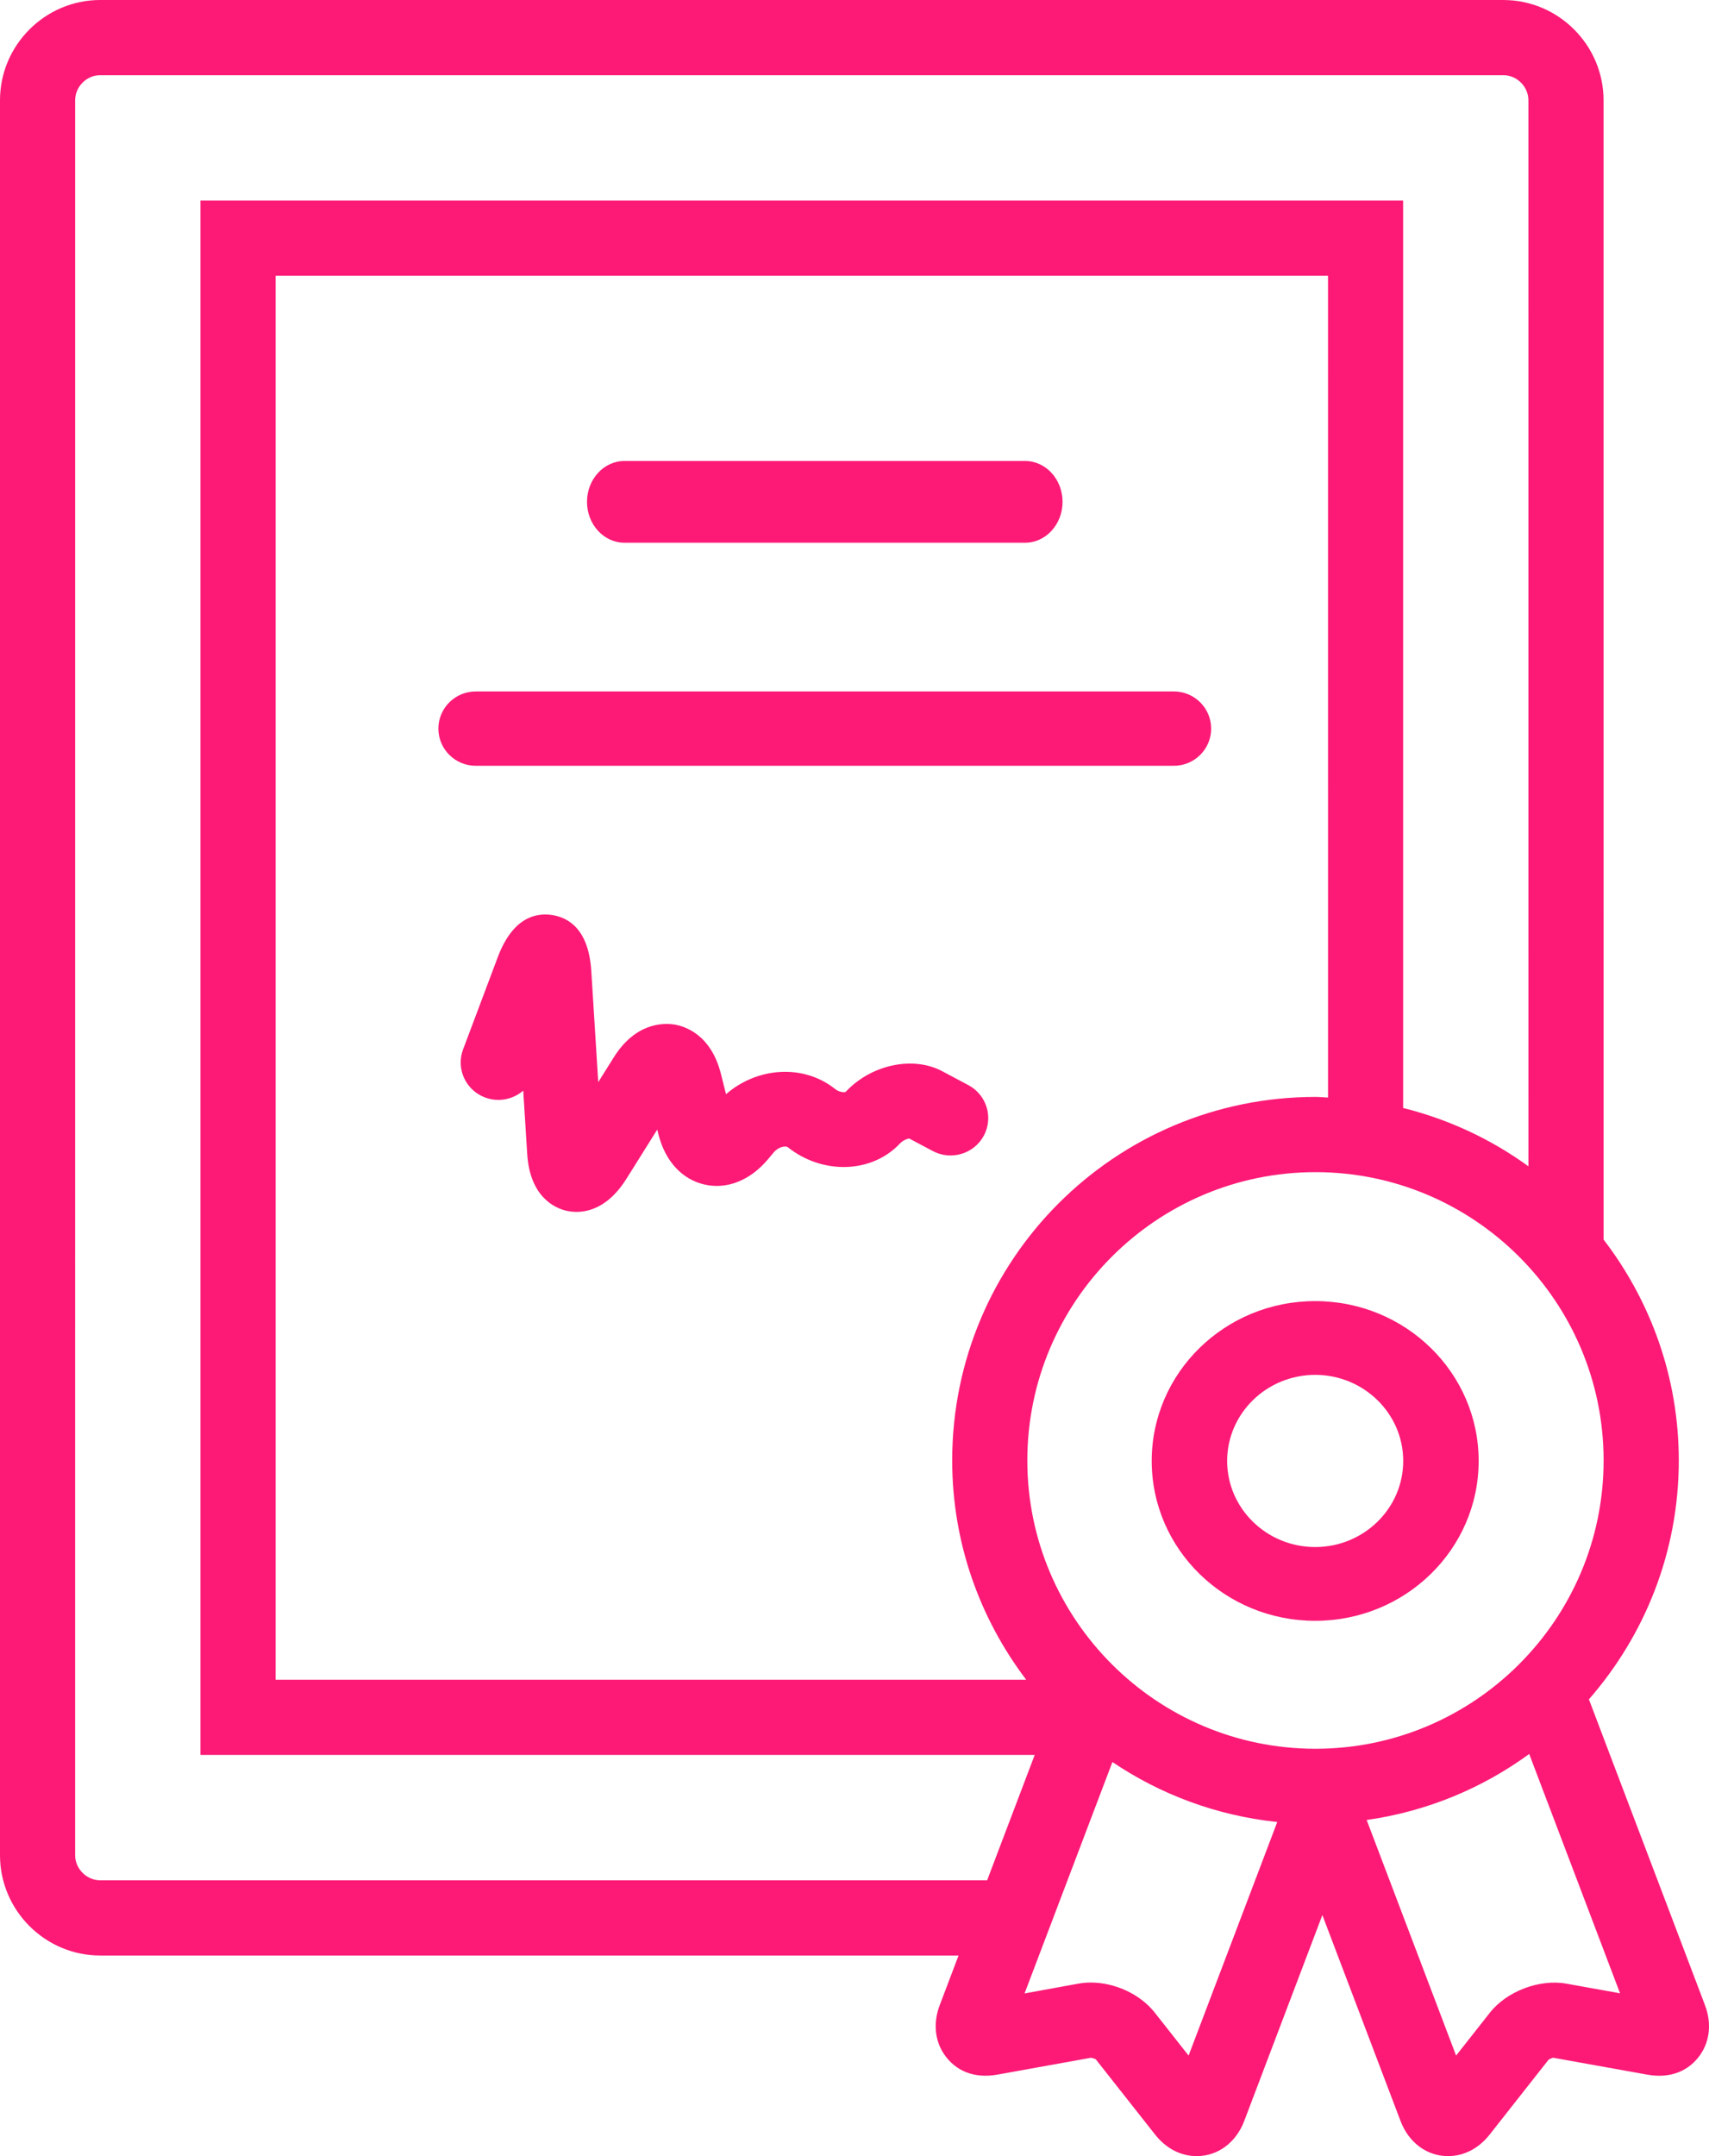 <?xml version="1.0" encoding="UTF-8"?> <svg xmlns="http://www.w3.org/2000/svg" width="230" height="290" viewBox="0 0 230 290" fill="none"> <path d="M177 175C164.846 175 155 184.627 155 196.5C155 208.376 164.846 218 177 218C189.154 218 199 208.373 199 196.5C199 184.626 189.154 175 177 175ZM177 208.079C170.467 208.079 165.152 202.885 165.152 196.5C165.152 190.115 170.467 184.921 177 184.921C183.533 184.921 188.848 190.115 188.848 196.5C188.848 202.887 183.533 208.079 177 208.079Z" fill="#FC1A76"></path> <path d="M157.969 103C160.749 103 163 100.76 163 98C163 95.24 160.749 93 157.969 93H64.031C61.251 93 59 95.24 59 98C59 100.76 61.251 103 64.031 103H157.969Z" fill="#FC1A76"></path> <path d="M84.052 73H137.948C140.74 73 143 70.537 143 67.5C143 64.463 140.74 62 137.948 62H84.052C81.26 62 79 64.463 79 67.5C79 70.534 81.258 73 84.052 73Z" fill="#FC1A76"></path> <path d="M130.331 145.954L126.812 144.083C122.846 141.971 117.205 143.211 113.809 146.859C113.63 146.938 112.967 146.929 112.385 146.471C108.159 143.091 101.935 143.501 97.709 147.172L97.03 144.464C95.69 139.123 92.156 138.016 90.698 137.79C89.241 137.587 85.536 137.542 82.603 142.215L80.513 145.549L79.577 130.613C79.226 124.97 76.497 123.398 74.273 123.068C72.042 122.736 68.977 123.457 66.984 128.754L62.322 141.148C61.341 143.749 62.678 146.651 65.3 147.619C67.109 148.29 69.064 147.867 70.418 146.686L70.953 155.205C71.314 161.005 74.686 162.464 76.12 162.822C76.478 162.909 76.983 163 77.584 163C79.362 163 81.999 162.235 84.308 158.545L88.454 151.931L88.609 152.556C89.515 156.167 91.781 158.634 94.821 159.324C97.853 160.011 100.98 158.765 103.374 155.9L104.115 155.018C104.803 154.198 105.754 154.09 106.025 154.301C110.708 158.028 117.33 157.825 121.105 153.812C121.511 153.381 122.056 153.176 122.35 153.122L125.529 154.813C128.001 156.125 131.071 155.208 132.396 152.764C133.719 150.316 132.795 147.268 130.331 145.954L130.331 145.954Z" fill="#FC1A76"></path> <path d="M229.464 269.707L213.838 228.563C221.352 219.964 225.934 208.746 225.934 196.435C225.934 185.25 222.137 174.969 215.814 166.727L215.809 13.489C215.809 6.071 209.741 0.002 202.322 0.002L13.487 0C6.069 0 0 6.069 0 13.487V249.533C0 256.952 6.069 263.02 13.487 263.02H129.002L126.464 269.71C125.575 272.053 125.8 274.471 127.087 276.336C128.581 278.498 131.022 279.601 134.21 279.043L146.801 276.773C146.996 276.776 147.398 276.931 147.464 276.969L155.464 287.116C156.932 288.974 158.917 290 161.055 290C163.887 290 166.338 288.194 167.449 285.277L177.966 257.578L188.487 285.279C189.593 288.194 192.044 290 194.878 290C197.012 290 198.999 288.974 200.469 287.116L208.385 277.061C208.531 276.934 208.935 276.781 209.006 276.764L221.727 279.048C224.886 279.601 227.348 278.505 228.842 276.341C230.129 274.471 230.354 272.053 229.463 269.71L229.464 269.707ZM177.038 235.21C155.656 235.21 138.259 217.813 138.259 196.432C138.259 175.051 155.657 157.655 177.038 157.655C198.42 157.655 215.817 175.052 215.817 196.432C215.817 217.814 198.419 235.21 177.038 235.21ZM138.104 225.926H37.096V37.089H178.726L178.729 147.621C178.167 147.6 177.611 147.537 177.042 147.537C150.027 147.537 128.147 169.428 128.147 196.431C128.147 207.524 131.882 217.721 138.108 225.925L138.104 225.926ZM13.485 252.903C11.657 252.903 10.112 251.358 10.112 249.53L10.114 13.484C10.114 11.657 11.659 10.111 13.487 10.111H202.322C204.15 10.111 205.695 11.657 205.695 13.484L205.697 156.87C200.703 153.248 195.006 150.561 188.836 149.026L188.834 26.974H26.977V236.044H139.251L132.849 252.904L13.485 252.903ZM159.963 276.477L155.407 270.697C153.468 268.239 150.088 266.654 146.8 266.654C146.23 266.654 145.673 266.706 145.134 266.8L137.887 268.119L149.71 236.995C156.173 241.356 163.734 244.207 171.896 245.061L159.963 276.477ZM210.783 266.8C207.196 266.16 202.795 267.816 200.515 270.702L195.964 276.479L183.928 244.791C192.033 243.64 199.488 240.524 205.803 235.911L218.028 268.101L210.783 266.8Z" fill="#FC1A76"></path> </svg> 
